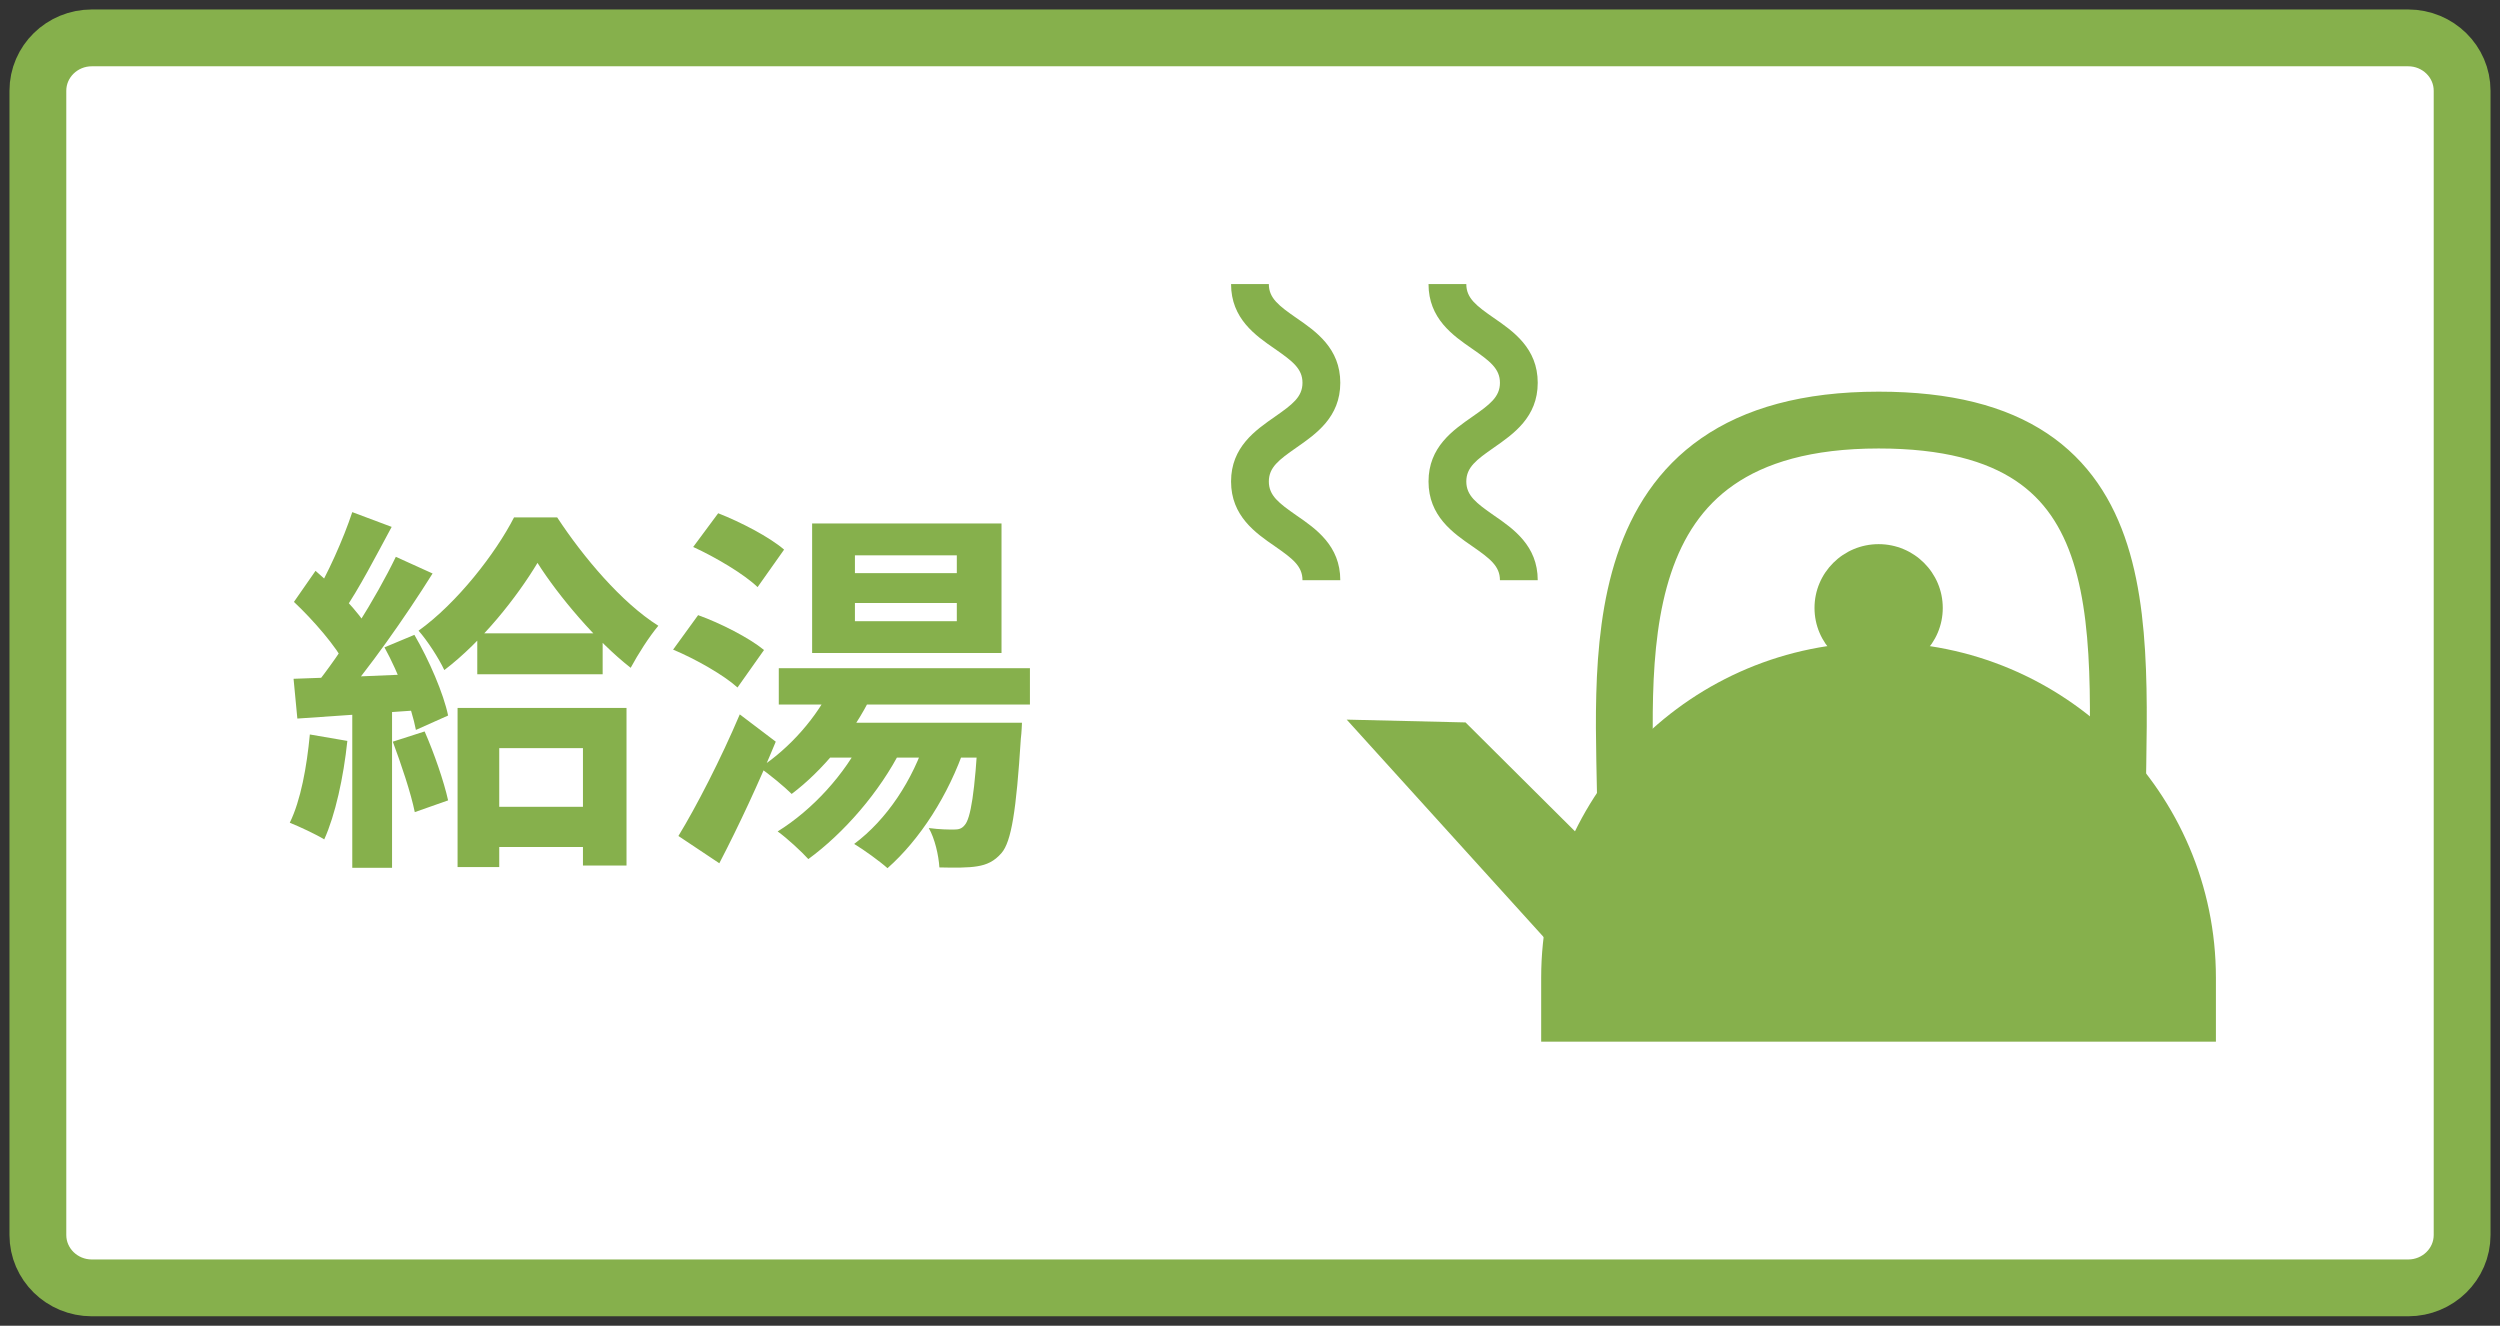 <?xml version="1.0" encoding="UTF-8"?>
<svg xmlns="http://www.w3.org/2000/svg" width="132" height="70" viewBox="0 0 132 70" fill="none">
  <rect x="0" y="0" width="132" height="70" fill="#333333" stroke="none"/>
  <path d="M127.151 2H4.849C3.276 2 2 3.251 2 4.793V65.207C2 66.749 3.276 68 4.849 68H127.151C128.724 68 130 66.749 130 65.207V4.793C130 3.251 128.724 2 127.151 2Z" fill="white" stroke="#86B04C" stroke-width="3" stroke-miterlimit="10"></path>
  <path d="M41.12 35.28H54.38V37.2H41.12V35.28ZM43.96 36.14L46.02 36.72C45.04 38.76 43.4 40.72 41.8 41.92C41.44 41.56 40.6 40.86 40.12 40.54C41.7 39.5 43.16 37.86 43.96 36.14ZM45.58 38.92L47.6 39.54C46.44 41.84 44.54 44 42.68 45.36C42.34 44.98 41.54 44.24 41.06 43.9C42.9 42.76 44.62 40.88 45.58 38.92ZM48.92 38.92L50.96 39.4C50.08 42 48.56 44.34 46.86 45.84C46.46 45.48 45.6 44.86 45.1 44.56C46.82 43.28 48.2 41.2 48.92 38.92ZM51.66 38.16H53.96C53.96 38.16 53.94 38.72 53.9 39C53.66 42.8 53.4 44.44 52.88 45.04C52.5 45.48 52.1 45.66 51.6 45.74C51.14 45.82 50.42 45.82 49.6 45.8C49.56 45.16 49.36 44.28 49.04 43.72C49.62 43.8 50.1 43.8 50.36 43.8C50.62 43.8 50.78 43.76 50.94 43.56C51.24 43.22 51.48 41.92 51.66 38.48V38.16ZM45.14 31.84V32.8H50.52V31.84H45.14ZM45.14 29.32V30.26H50.52V29.32H45.14ZM42.88 27.64H52.88V34.48H42.88V27.64ZM36.6 28.88L37.92 27.1C39.1 27.56 40.64 28.36 41.4 29.02L40 31C39.3 30.32 37.78 29.42 36.6 28.88ZM35.54 34.3L36.86 32.48C38.04 32.9 39.56 33.68 40.34 34.32L38.94 36.3C38.24 35.66 36.74 34.8 35.54 34.3ZM35.82 44.14C36.76 42.6 38.06 40.08 39.06 37.72L40.96 39.16C40.08 41.3 39 43.62 37.98 45.58L35.82 44.14ZM44.2 38.16H52.44V40H43.28L44.2 38.16Z" fill="#86B04C"></path>
  <path d="M25.2 33.44H31.82V35.6H25.2V33.44ZM25.42 42.6H32.1V44.72H25.42V42.6ZM28.38 29.72C27.3 31.52 25.46 33.86 23.46 35.38C23.16 34.74 22.56 33.82 22.1 33.3C24.14 31.84 26.18 29.2 27.14 27.32H29.42C30.8 29.42 32.82 31.82 34.76 33.04C34.26 33.64 33.7 34.52 33.3 35.26C31.5 33.86 29.48 31.46 28.38 29.72ZM24.16 37.38H33.08V45.7H30.78V39.5H26.36V45.78H24.16V37.38ZM18.6 27.04L20.68 27.82C19.86 29.34 18.94 31.12 18.16 32.24L16.56 31.54C17.28 30.36 18.14 28.44 18.6 27.04ZM20.9 29.4L22.84 30.28C21.4 32.58 19.44 35.36 17.92 37.1L16.54 36.32C18.02 34.5 19.86 31.56 20.9 29.4ZM15.52 31.78L16.66 30.14C17.72 31.06 18.96 32.32 19.48 33.24L18.24 35.1C17.76 34.14 16.54 32.74 15.52 31.78ZM20.3 34.18L21.88 33.52C22.66 34.86 23.42 36.62 23.66 37.78L21.96 38.54C21.74 37.38 21.06 35.56 20.3 34.18ZM15.5 35.84C17.34 35.78 20.04 35.68 22.68 35.56L22.66 37.46C20.2 37.64 17.64 37.8 15.7 37.94L15.5 35.84ZM20.74 39.16L22.42 38.62C22.92 39.76 23.44 41.26 23.66 42.26L21.9 42.88C21.7 41.88 21.18 40.34 20.74 39.16ZM16.36 38.78L18.34 39.12C18.14 41.04 17.7 43.04 17.12 44.32C16.7 44.06 15.8 43.64 15.3 43.44C15.88 42.26 16.2 40.48 16.36 38.78ZM18.6 36.9H20.7V45.82H18.6V36.9Z" fill="#86B04C"></path>
  <path d="M68.771 30.634H70.767C70.767 28.814 69.48 27.919 68.452 27.213C67.524 26.566 66.995 26.169 66.995 25.423C66.995 24.677 67.524 24.279 68.452 23.633C69.48 22.916 70.767 22.031 70.767 20.211C70.767 18.391 69.48 17.496 68.452 16.79C67.524 16.144 66.995 15.746 66.995 15H65C65 16.82 66.287 17.715 67.315 18.421C68.243 19.068 68.771 19.465 68.771 20.211C68.771 20.957 68.243 21.355 67.315 22.002C66.287 22.718 65 23.603 65 25.423C65 27.243 66.287 28.138 67.315 28.844C68.243 29.49 68.771 29.888 68.771 30.634Z" fill="#86B04C"></path>
  <path d="M79.197 30.634H81.192C81.192 28.814 79.905 27.919 78.878 27.213C77.95 26.566 77.421 26.169 77.421 25.423C77.421 24.677 77.95 24.279 78.878 23.633C79.905 22.916 81.192 22.031 81.192 20.211C81.192 18.391 79.905 17.496 78.878 16.79C77.95 16.144 77.421 15.746 77.421 15H75.426C75.426 16.82 76.713 17.715 77.74 18.421C78.668 19.068 79.197 19.465 79.197 20.211C79.197 20.957 78.668 21.355 77.74 22.002C76.713 22.718 75.426 23.603 75.426 25.423C75.426 27.243 76.713 28.138 77.74 28.844C78.668 29.49 79.197 29.888 79.197 30.634Z" fill="#86B04C"></path>
  <path d="M99.192 33.913C109.022 33.913 117 41.85 117 51.631V55H81.374V51.631C81.374 41.85 89.352 33.913 99.182 33.913H99.192Z" fill="#86B04C"></path>
  <path d="M99.192 35.469C101.062 35.469 102.578 33.961 102.578 32.1C102.578 30.239 101.062 28.731 99.192 28.731C97.322 28.731 95.806 30.239 95.806 32.1C95.806 33.961 97.322 35.469 99.192 35.469Z" fill="#86B04C"></path>
  <path d="M86.513 47.231L82.808 50.917L71.106 37.996L77.38 38.144L86.513 47.231Z" fill="#86B04C"></path>
  <path d="M85.836 43.337C85.836 35.419 83.973 22.18 99.192 22.18C113.633 22.18 111.771 33.547 111.771 44.457" stroke="#86B04C" stroke-width="3" stroke-miterlimit="10"></path>
</svg>
